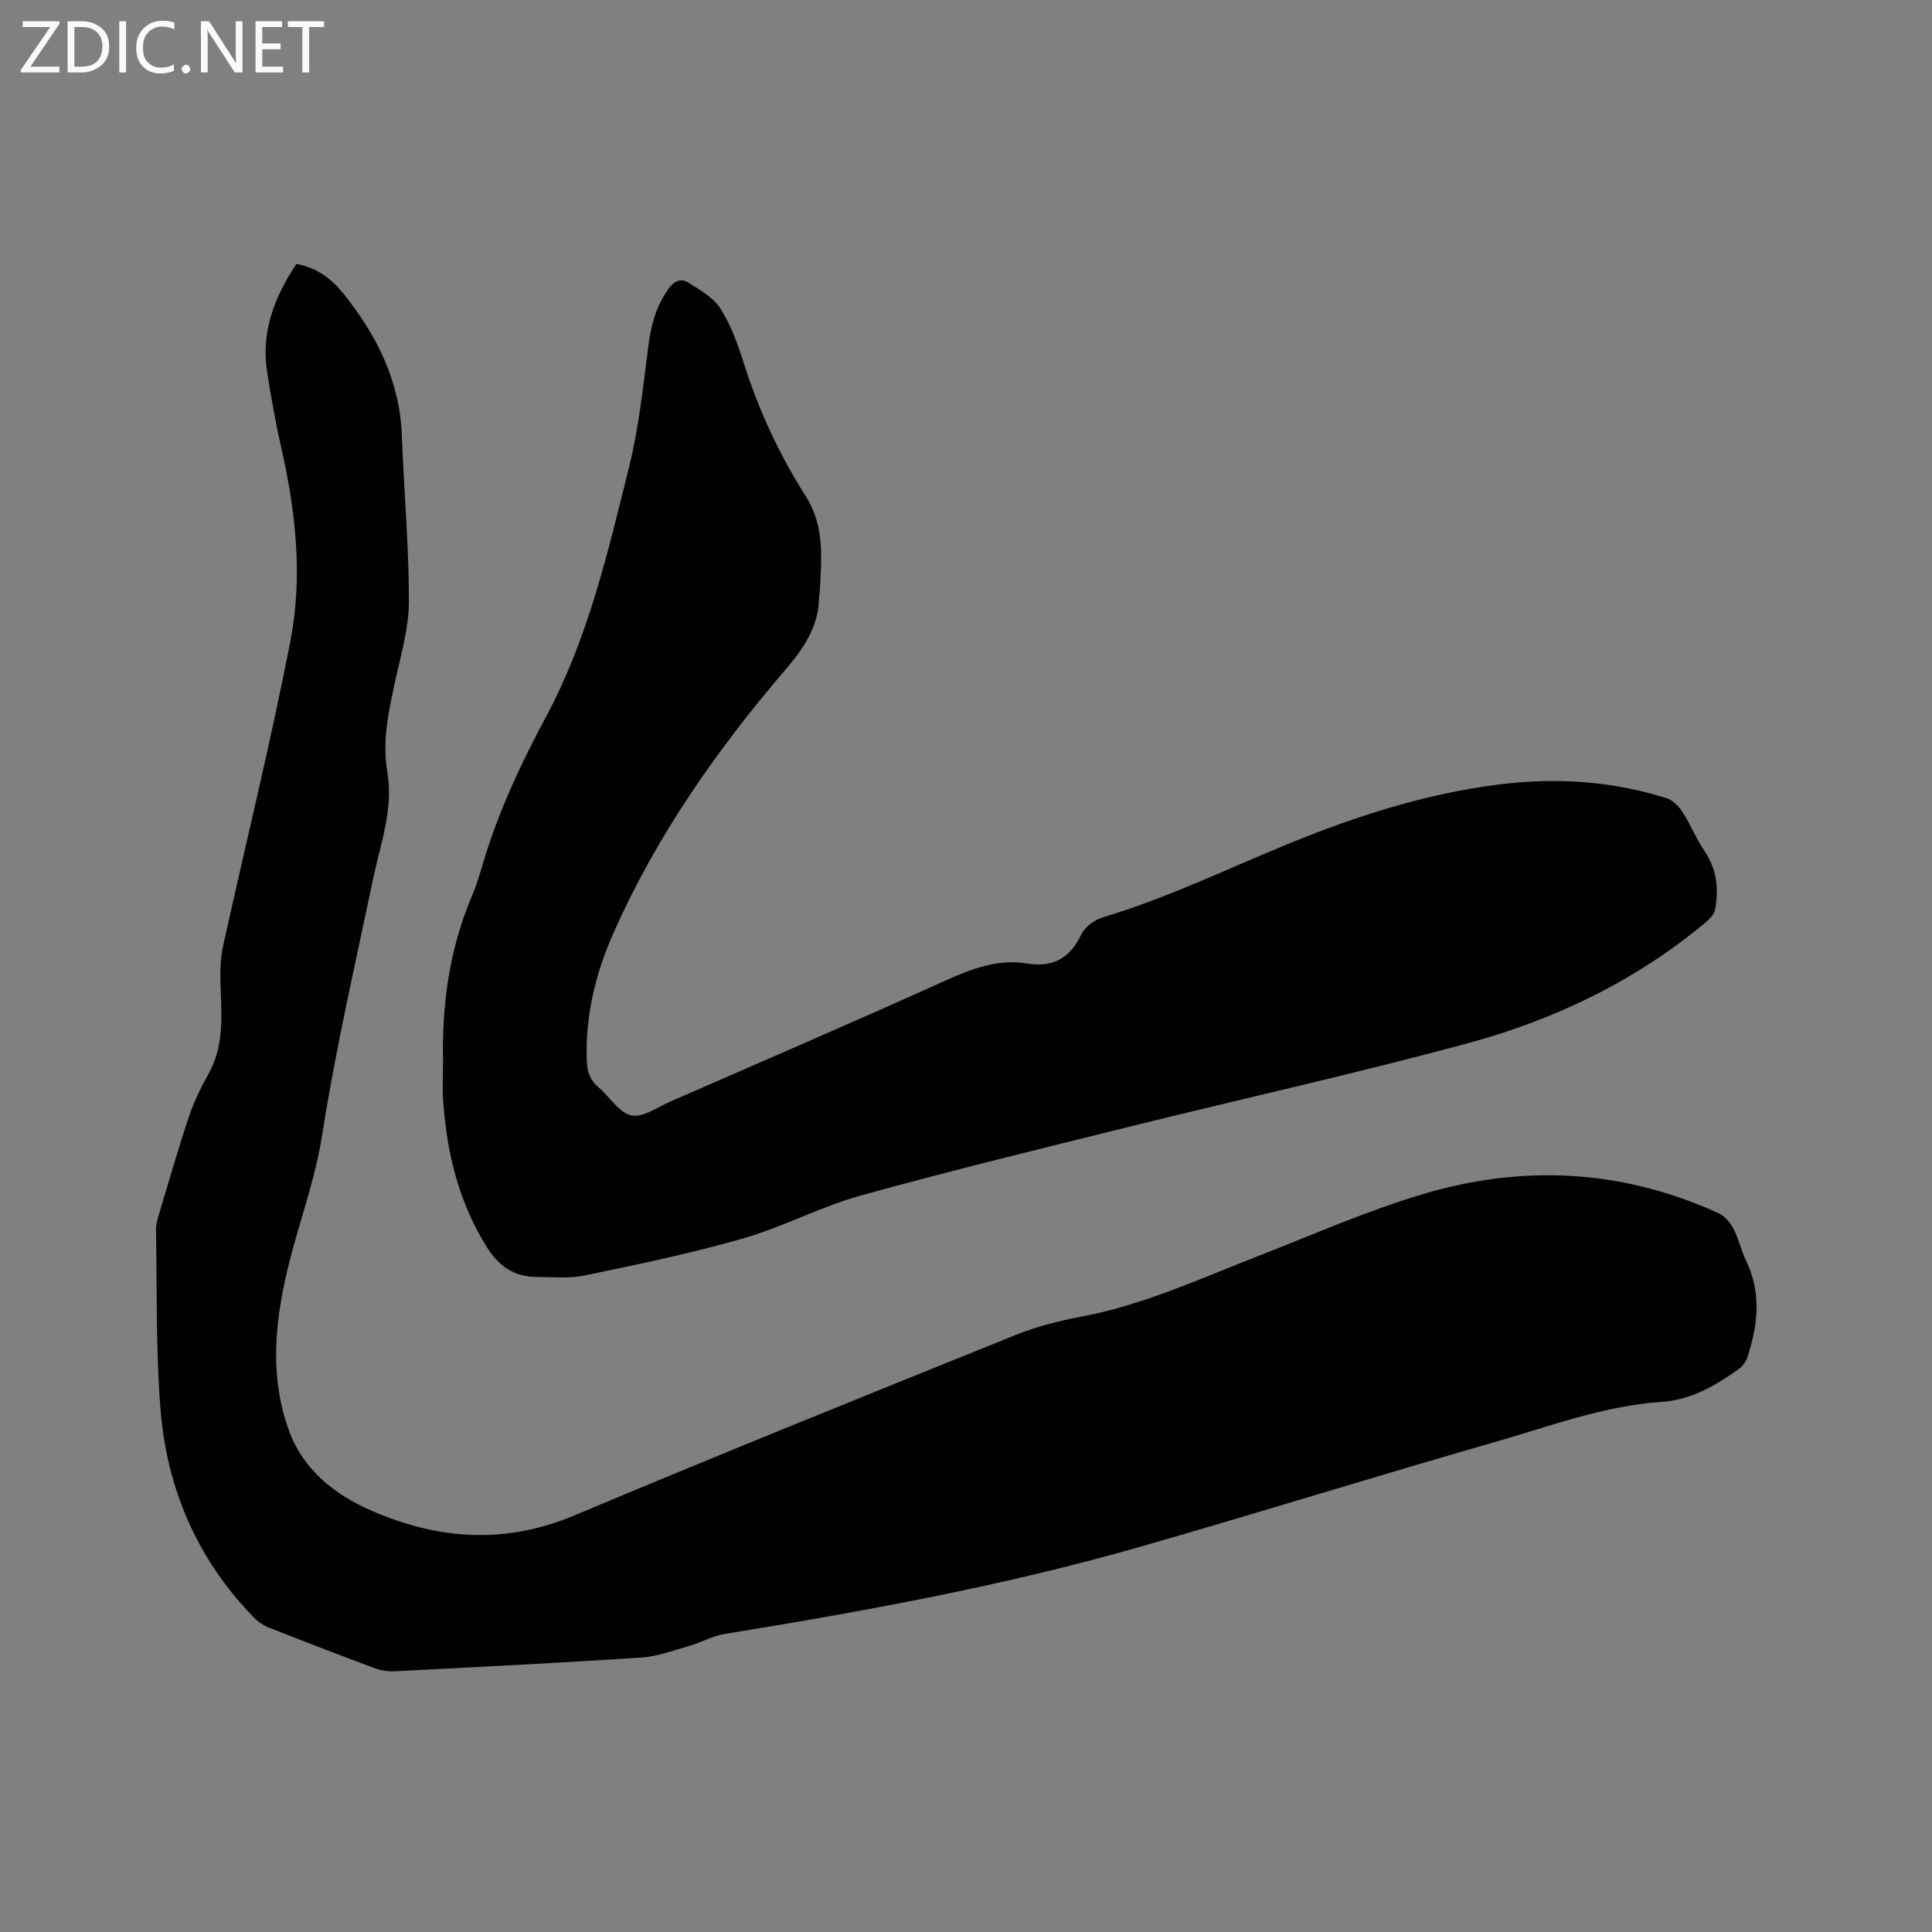 <svg enable-background="new 0 0 400 400" viewBox="0 0 400 400" xmlns="http://www.w3.org/2000/svg"><rect x="0" y="0" width="400" height="400" fill="#808080" stroke="none"/><path d="m61.37 54.64c4.27.77 7.28 3.11 9.7 6.11 6.91 8.6 11.7 18.08 12.13 29.42.43 11.44 1.47 22.88 1.46 34.31 0 5.51-1.65 11.06-2.84 16.53-1.36 6.23-2.73 12.43-1.63 18.84 1.3 7.59-1.36 14.62-2.88 21.83-3.71 17.71-7.8 35.38-10.6 53.24-1.24 7.93-3.74 15.22-5.85 22.8-3.51 12.62-5.74 25.9-.92 38.77 2.94 7.86 9.43 13.02 17.03 16.31 13.76 5.96 27.56 6.99 41.87.98 30.35-12.76 60.89-25.06 91.41-37.38 4.38-1.77 9.07-2.95 13.72-3.82 12.71-2.4 24.35-7.78 36.27-12.43 11.42-4.45 22.7-9.45 34.42-12.94 20.69-6.16 41.26-5.11 61.11 3.96 1.27.58 2.44 1.91 3.1 3.18 1.12 2.14 1.63 4.59 2.68 6.78 3.17 6.59 2.4 13.19.25 19.8-.3.92-.97 1.9-1.76 2.47-4.85 3.51-9.95 6.44-16.14 6.86-11.96.81-23.13 5.08-34.5 8.33-24.62 7.05-49.07 14.71-73.69 21.75-28.14 8.05-56.9 13.27-85.76 17.97-2.45.4-4.74 1.73-7.16 2.43-3.32.95-6.66 2.22-10.05 2.44-17.02 1.12-34.06 1.97-51.09 2.84-1.32.07-2.75-.15-3.99-.61-7.34-2.73-14.65-5.54-21.94-8.41-1.13-.45-2.25-1.18-3.1-2.05-11.82-12.1-18.14-26.84-19.42-43.49-.94-12.24-.69-24.56-.9-36.85-.02-1.13.34-2.3.67-3.4 2.01-6.69 3.93-13.41 6.15-20.03 1.02-3.05 2.46-6.01 4.04-8.83 3.45-6.13 2.63-12.7 2.48-19.25-.06-2.38.02-4.84.53-7.16 4.65-21.09 9.85-42.07 13.96-63.26 2.56-13.21 1.13-26.61-1.85-39.77-1.19-5.26-2.15-10.59-2.98-15.92-1.27-8.25 1.47-15.44 6.07-22.35z" fill="#010104"/><path d="m91.73 219.79c-.27-11.88 1.35-23.44 6.05-34.46.95-2.23 1.63-4.59 2.32-6.92 3.18-10.67 7.9-20.56 13.16-30.42 8.56-16.05 12.65-33.87 17.01-51.42 2.05-8.27 2.91-16.85 4.02-25.33.55-4.2 1.65-8.01 4.14-11.49 1.16-1.62 2.61-2.16 4.01-1.28 2.44 1.53 5.25 3.1 6.72 5.41 2.18 3.42 3.6 7.41 4.84 11.32 3.09 9.75 7.35 18.94 12.83 27.55 4.01 6.3 3.24 13.18 2.87 20.04-.01.21-.11.42-.11.62-.03 6.17-3.05 10.66-7.02 15.3-14.17 16.54-26.62 34.33-35.51 54.34-3.73 8.39-5.9 17.2-5.58 26.52.08 2.28.64 4.03 2.42 5.53 2.33 1.96 4.24 5.29 6.8 5.83 2.41.51 5.47-1.73 8.18-2.91 18.91-8.26 37.87-16.42 56.68-24.92 5.52-2.49 10.96-4.61 17.04-3.62 5.47.89 8.93-1.11 11.3-6.06.74-1.55 2.73-2.99 4.44-3.5 13.43-4.02 26-10.16 38.92-15.43 13.84-5.64 28.08-10.18 42.99-12.06 11.79-1.49 23.48-.78 34.86 2.85 1.28.41 2.5 1.71 3.27 2.9 1.65 2.57 2.8 5.48 4.51 8 2.57 3.79 3 7.87 2.19 12.16-.18.98-1.13 1.95-1.96 2.64-14.48 12.1-31.19 20.12-49.19 25-23.18 6.28-46.65 11.48-69.97 17.26-18.6 4.62-37.22 9.14-55.68 14.26-8.32 2.31-16.12 6.51-24.42 8.9-10.76 3.09-21.75 5.37-32.72 7.66-3.26.68-6.76.34-10.14.31-4.6-.04-7.74-2.23-10.23-6.21-5.78-9.27-8.25-19.42-9.01-30.12-.2-2.73-.03-5.5-.03-8.25z" fill="#010104"/><g fill="#fbfafa"><path d="m12.4 4.8-6.1 9h6v1.2h-8v-.5l6.1-8.9h-5.7v-1.2h7.6v.4z"/><path d="m14 15v-10.6h3c1.6 0 2.9.5 4 1.4s1.6 2.2 1.6 3.8-.5 3-1.6 3.9-2.4 1.5-4 1.5zm1.4-9.4v8.2h1.6c1.3 0 2.4-.4 3.1-1.1s1.1-1.8 1.1-3.1-.4-2.3-1.2-3-1.8-1-3.1-1z"/><path d="m26.1 4.4v10.6h-1.4v-10.6z"/><path d="m36.1 14.6c-.8.4-1.8.6-2.9.6-1.5 0-2.7-.5-3.6-1.4s-1.4-2.2-1.4-3.8c0-1.7.5-3.1 1.5-4.1s2.3-1.6 3.9-1.6c1 0 1.8.1 2.5.4v1.4c-.8-.4-1.6-.6-2.5-.6-1.2 0-2.1.4-2.9 1.2s-1.1 1.8-1.1 3.2c0 1.3.3 2.3 1 3s1.6 1.1 2.7 1.1c1 0 2-.2 2.7-.7v1.3z"/><path d="m37.6 14.3c0-.2.1-.5.3-.6s.4-.3.6-.3c.3 0 .5.1.6.3s.3.4.3.6-.1.4-.3.6-.4.3-.6.3c-.3 0-.5-.1-.6-.3s-.3-.4-.3-.6z"/><path d="m50.2 15h-1.6l-5.3-8.2c-.2-.2-.3-.5-.4-.7 0 .2.1.7.1 1.5v7.4h-1.4v-10.6h1.7l5.2 8.1c.2.4.4.6.4.7 0-.3-.1-.8-.1-1.5v-7.3h1.4z"/><path d="m58.6 15h-5.7v-10.6h5.5v1.2h-4.1v3.4h3.8v1.2h-3.8v3.6h4.3z"/><path d="m67.1 5.6h-3.1v9.4h-1.4v-9.4h-3v-1.2h7.5z"/></g></svg>